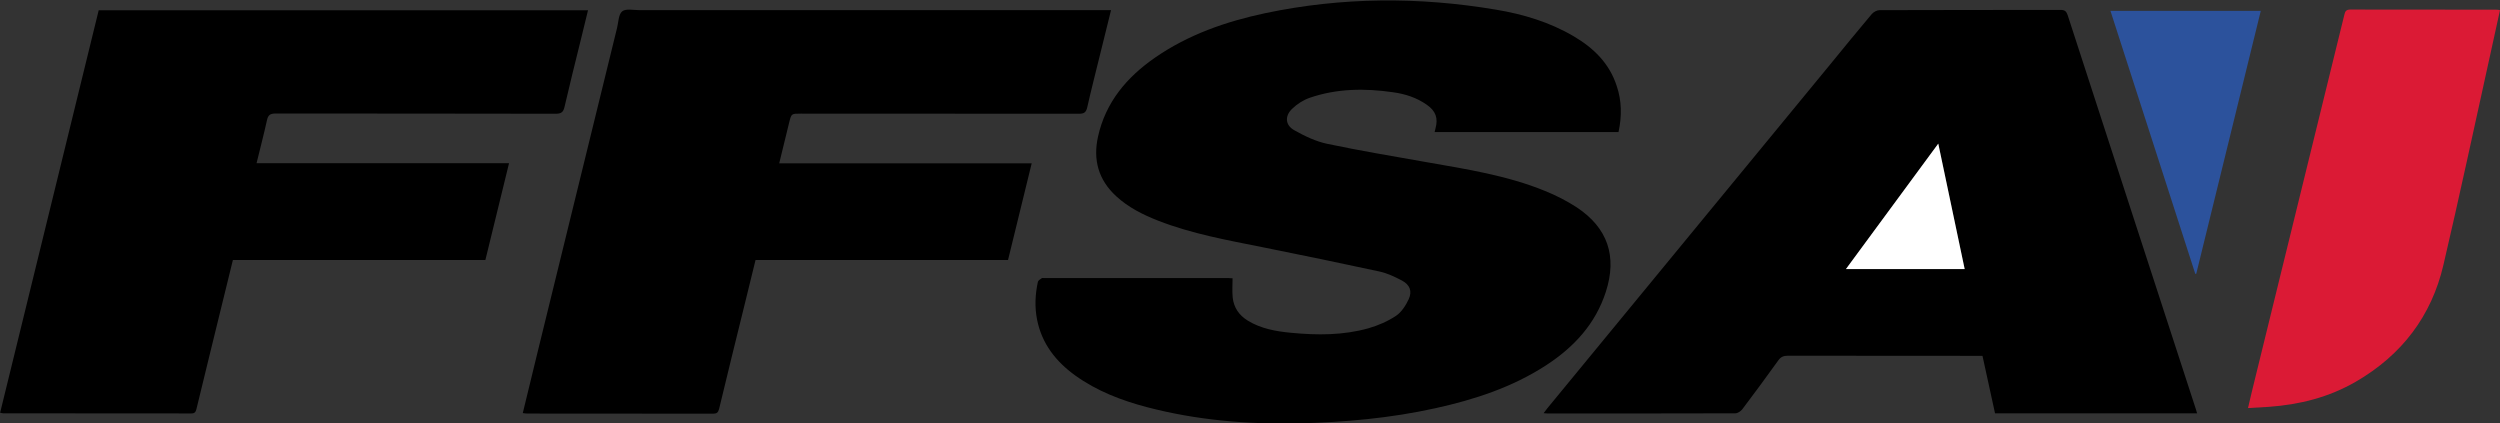 <?xml version="1.0" encoding="utf-8"?>
<!-- Generator: Adobe Illustrator 20.1.0, SVG Export Plug-In . SVG Version: 6.00 Build 0)  -->
<svg version="1.1" id="Calque_1" xmlns="http://www.w3.org/2000/svg" xmlns:xlink="http://www.w3.org/1999/xlink" x="0px" y="0px"
	 viewBox="0 0 2092.2 354.3" enable-background="new 0 0 2092.2 354.3" xml:space="preserve">
<rect x="0" y="0" width="2092.2" height="354.3" fill="#333333" stroke="none"/>
<g>
	<path d="M1354.5,110.5c-51.6,0-102.5,0-153.9,0c0.2-1.1,0.4-2,0.7-2.9c2.4-8.6,0.3-14.7-7.2-19.9c-8.5-6-18.1-9.1-28.3-10.5
		c-23.5-3.4-46.9-3.2-69.6,4.6c-5.5,1.9-10.8,5.3-15,9.4c-6.1,6-5.6,13.5,1.8,17.7c8.7,4.9,18.2,9.5,27.9,11.5
		c27.5,5.8,55.2,10.4,82.9,15.3c33.6,5.9,67.4,11.1,99.2,24.1c9.2,3.7,18.2,8.3,26.5,13.7c26,17.2,34,41,24.4,70.7
		c-8.7,27-26.8,46.4-50,61.5c-28.3,18.4-59.9,28.7-92.5,35.9c-37.9,8.4-76.3,11.8-115,12.7c-42.8,0.9-85.2-2.7-126.7-13.6
		c-21.3-5.6-41.8-13.5-59.9-26.5c-16.2-11.7-27.9-26.6-31.9-46.7c-2.1-10.6-1.6-21.2,0.7-31.7c0.3-1.2,2.2-2.2,3.4-3.1
		c0.3-0.2,1,0,1.5,0c51.5,0,103,0,154.5,0c1.3,0,2.6,0.1,3.5,0.2c0,5.5-0.4,10.8,0.1,16c0.9,8.5,5.3,14.9,12.6,19.4
		c11.1,6.8,23.6,9,36.2,10.2c21.8,2.1,43.7,2.2,64.9-3.8c8-2.3,16.1-5.8,23-10.4c4.6-3.1,8.2-8.7,10.6-13.9c3.1-6.7,1-12-5.6-15.6
		c-6.1-3.2-12.6-6.3-19.4-7.7c-32.3-7-64.8-13.7-97.2-20.2c-29.5-5.9-59.2-11.2-87.4-22.2c-12.8-5-25-11.1-35.2-20.5
		c-14.9-13.7-19.5-30.5-15.2-49.9c6.4-28.8,24-49.6,47.6-66c28-19.4,59.5-30.3,92.4-37.3c64.2-13.5,128.6-13.8,193.2-2.9
		c22.7,3.8,44.7,10.4,64.8,22.2c16.7,9.8,30,22.7,36.1,41.7C1357.2,84.3,1357.4,97.2,1354.5,110.5z"/>
	<path d="M1838.7,345.9c-56.6,0-112.5,0-169.1,0c-3.4-15.8-6.9-31.6-10.5-48.1c-1.8,0-3.6,0-5.4,0c-52.5,0-105,0-157.5-0.1
		c-3.5,0-5.8,0.9-7.9,3.8c-9.9,13.8-20,27.5-30.2,41c-1.3,1.7-3.9,3.4-5.9,3.4c-52.5,0.2-105,0.1-157.5,0.1c-0.6,0-1.3-0.1-2.9-0.2
		c1.3-1.8,2.2-3,3.2-4.2c78.8-95.8,157.7-191.7,236.5-287.5c11.6-14.2,23.2-28.4,35-42.4c1.5-1.7,4.3-3.2,6.5-3.2
		c50.5-0.2,101-0.1,151.5-0.2c3.5,0,4.8,1.2,5.9,4.4c35.7,110.1,71.6,220.1,107.4,330.1C1838.1,343.6,1838.3,344.4,1838.7,345.9z
		 M1544.8,225.2c33.7,0,66.1,0,99.4,0c-7.3-34.8-14.6-69.2-22.1-105C1595.8,155.9,1570.6,190.1,1544.8,225.2z"/>
	<path d="M652.1,136.7c70.5,0,140.5,0,211.3,0c-6.7,27.3-13.2,54-19.8,80.9c-70.6,0-140.8,0-211.3,0c-3,12.1-5.9,24-8.8,35.9
		c-7.3,29.6-14.6,59.1-21.7,88.7c-0.8,3.1-2,4-5,4c-51.8-0.1-103.7-0.1-155.5-0.1c-1.1,0-2.3-0.2-3.8-0.4
		c4.4-18.2,8.8-36.1,13.1-53.9c21.9-89.5,43.9-179,65.8-268.4c1.2-4.8,1.2-11.4,4.3-13.9c3.1-2.5,9.5-1,14.5-1
		c129.2,0,258.3,0,387.5,0c2.1,0,4.3,0,7.1,0c-3.1,12.8-6.2,25-9.2,37.2c-3.6,14.7-7.4,29.4-10.7,44.1c-1,4.3-2.7,5.4-6.9,5.4
		c-77.7-0.1-155.3-0.1-233-0.1c-7.7,0-7.7,0-9.5,7.2C657.7,113.6,655,124.9,652.1,136.7z"/>
	<path d="M82.6,8.6c136.7,0,272.8,0,409.5,0c-2.1,8.8-4.2,17.3-6.3,25.8c-4.5,18.3-9.1,36.5-13.3,54.8c-1,4.6-2.7,6-7.5,6
		C386.9,95,308.8,95.1,230.6,95c-4.6,0-6.3,1.4-7.2,5.7c-2.6,11.8-5.7,23.6-8.7,35.9c70.4,0,140.4,0,211.3,0
		c-6.7,27.4-13.2,54-19.8,81c-70.6,0-140.9,0-211.3,0c-6.5,26.5-12.9,52.6-19.3,78.7c-3.8,15.3-7.5,30.7-11.2,46
		c-0.6,2.3-1.3,3.7-4.2,3.7c-52.5-0.1-105-0.1-157.5-0.1c-0.6,0-1.3-0.2-2.6-0.5C27.6,233.2,55.1,121,82.6,8.6z"/>
	<path fill="#DB1A35" d="M2092.2,8.5c-3,13.7-6,27.2-8.9,40.6c-12.7,57.5-25,115.1-38.4,172.4c-10,43.1-35,75.7-73.3,97.9
		c-22.6,13.1-47.3,19.3-73.2,21.1c-5.5,0.4-10.9,0.6-17.1,1c2.2-9.4,4.3-18.3,6.5-27.1c23.3-94.8,46.5-189.6,69.8-284.4
		c1.5-6,3-11.9,4.4-17.9c0.6-2.9,1.8-4.1,5-4.1c40.7,0.1,81.3,0.1,122,0.1C2089.9,8,2090.8,8.3,2092.2,8.5z"/>
	<path fill="#2C529C" d="M1766.2,9.1c42.3,0,83.7,0,125.8,0c-18,73.5-36,146.7-54,220c-0.3,0-0.6,0.1-0.8,0.1
		C1813.6,156.1,1790.1,83,1766.2,9.1z"/>
	<path fill="#FFFFFF" d="M1544.8,225.2c25.8-35.1,51-69.3,77.3-105c7.5,35.8,14.8,70.2,22.1,105
		C1610.9,225.2,1578.5,225.2,1544.8,225.2z"/>
</g>
</svg>
